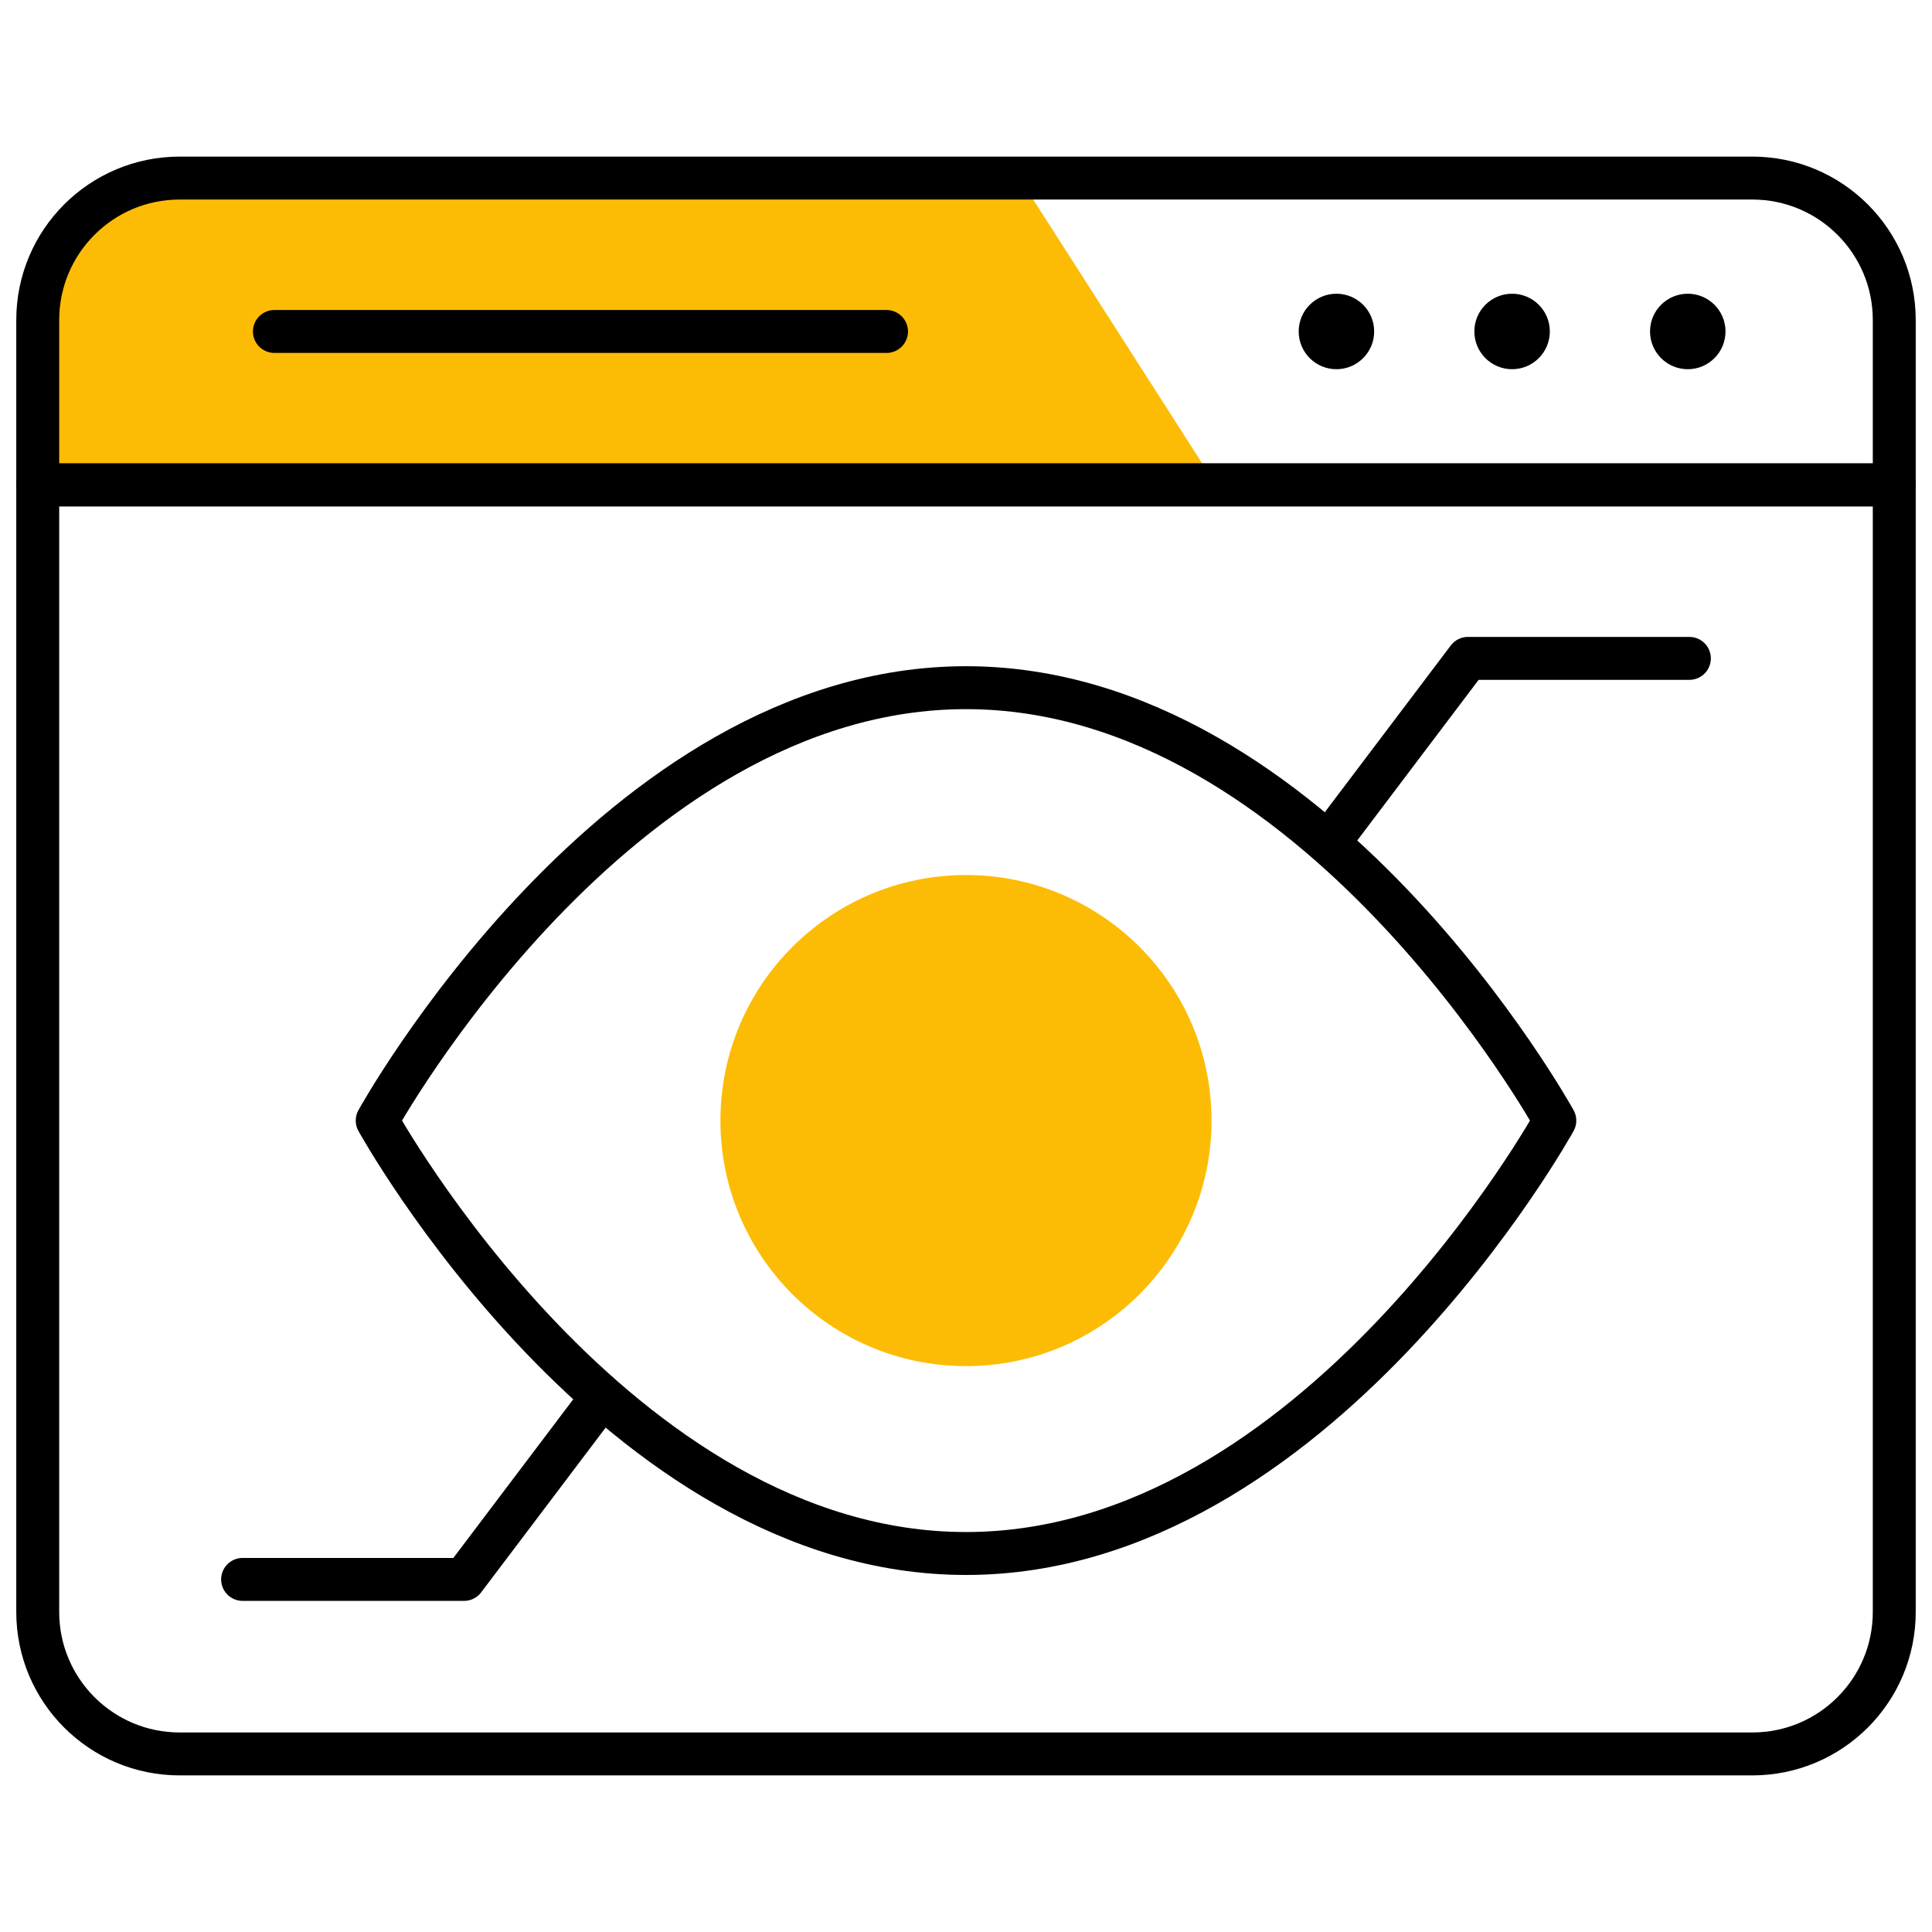 <svg width="90" height="90" viewBox="0 0 90 90" fill="none" xmlns="http://www.w3.org/2000/svg">
<path d="M8.371 8.295C4.718 8.295 1.758 11.256 1.758 14.908V22.589H56.645L47.49 8.295H8.371Z" fill="#FCBC06"/>
<path d="M88.242 22.589H1.758V14.908C1.758 11.256 4.718 8.295 8.371 8.295H81.629C85.281 8.295 88.242 11.256 88.242 14.908V22.589Z" stroke="black" stroke-width="2" stroke-miterlimit="10" stroke-linecap="round" stroke-linejoin="round"/>
<path d="M81.629 81.705H8.371C4.718 81.705 1.758 78.744 1.758 75.092V22.588H88.242V75.092C88.242 78.744 85.281 81.705 81.629 81.705Z" stroke="black" stroke-width="2" stroke-miterlimit="10" stroke-linecap="round" stroke-linejoin="round"/>
<circle cx="62.256" cy="15.441" r="1.758" fill="black"/>
<circle cx="70.439" cy="15.441" r="1.758" fill="black"/>
<circle cx="78.623" cy="15.441" r="1.758" fill="black"/>
<path d="M12.783 15.441H41.297" stroke="black" stroke-width="2" stroke-miterlimit="10" stroke-linecap="round" stroke-linejoin="round"/>
<path d="M72.429 52.201C72.429 52.201 61.303 72.368 45.001 72.368C28.698 72.368 17.572 52.201 17.572 52.201C17.572 52.201 28.698 32.035 45.001 32.035C61.303 32.035 72.429 52.201 72.429 52.201Z" stroke="black" stroke-width="2" stroke-miterlimit="10" stroke-linecap="round" stroke-linejoin="round"/>
<path d="M44.999 63.639C51.316 63.639 56.437 58.517 56.437 52.2C56.437 45.883 51.316 40.762 44.999 40.762C38.682 40.762 33.56 45.883 33.56 52.2C33.56 58.517 38.682 63.639 44.999 63.639Z" fill="#FCBC06"/>
<path d="M62.297 38.723L68.382 30.67H78.698" stroke="black" stroke-width="2" stroke-miterlimit="10" stroke-linecap="round" stroke-linejoin="round"/>
<path d="M27.702 65.522L21.617 73.575H11.301" stroke="black" stroke-width="2" stroke-miterlimit="10" stroke-linecap="round" stroke-linejoin="round"/>
</svg>
